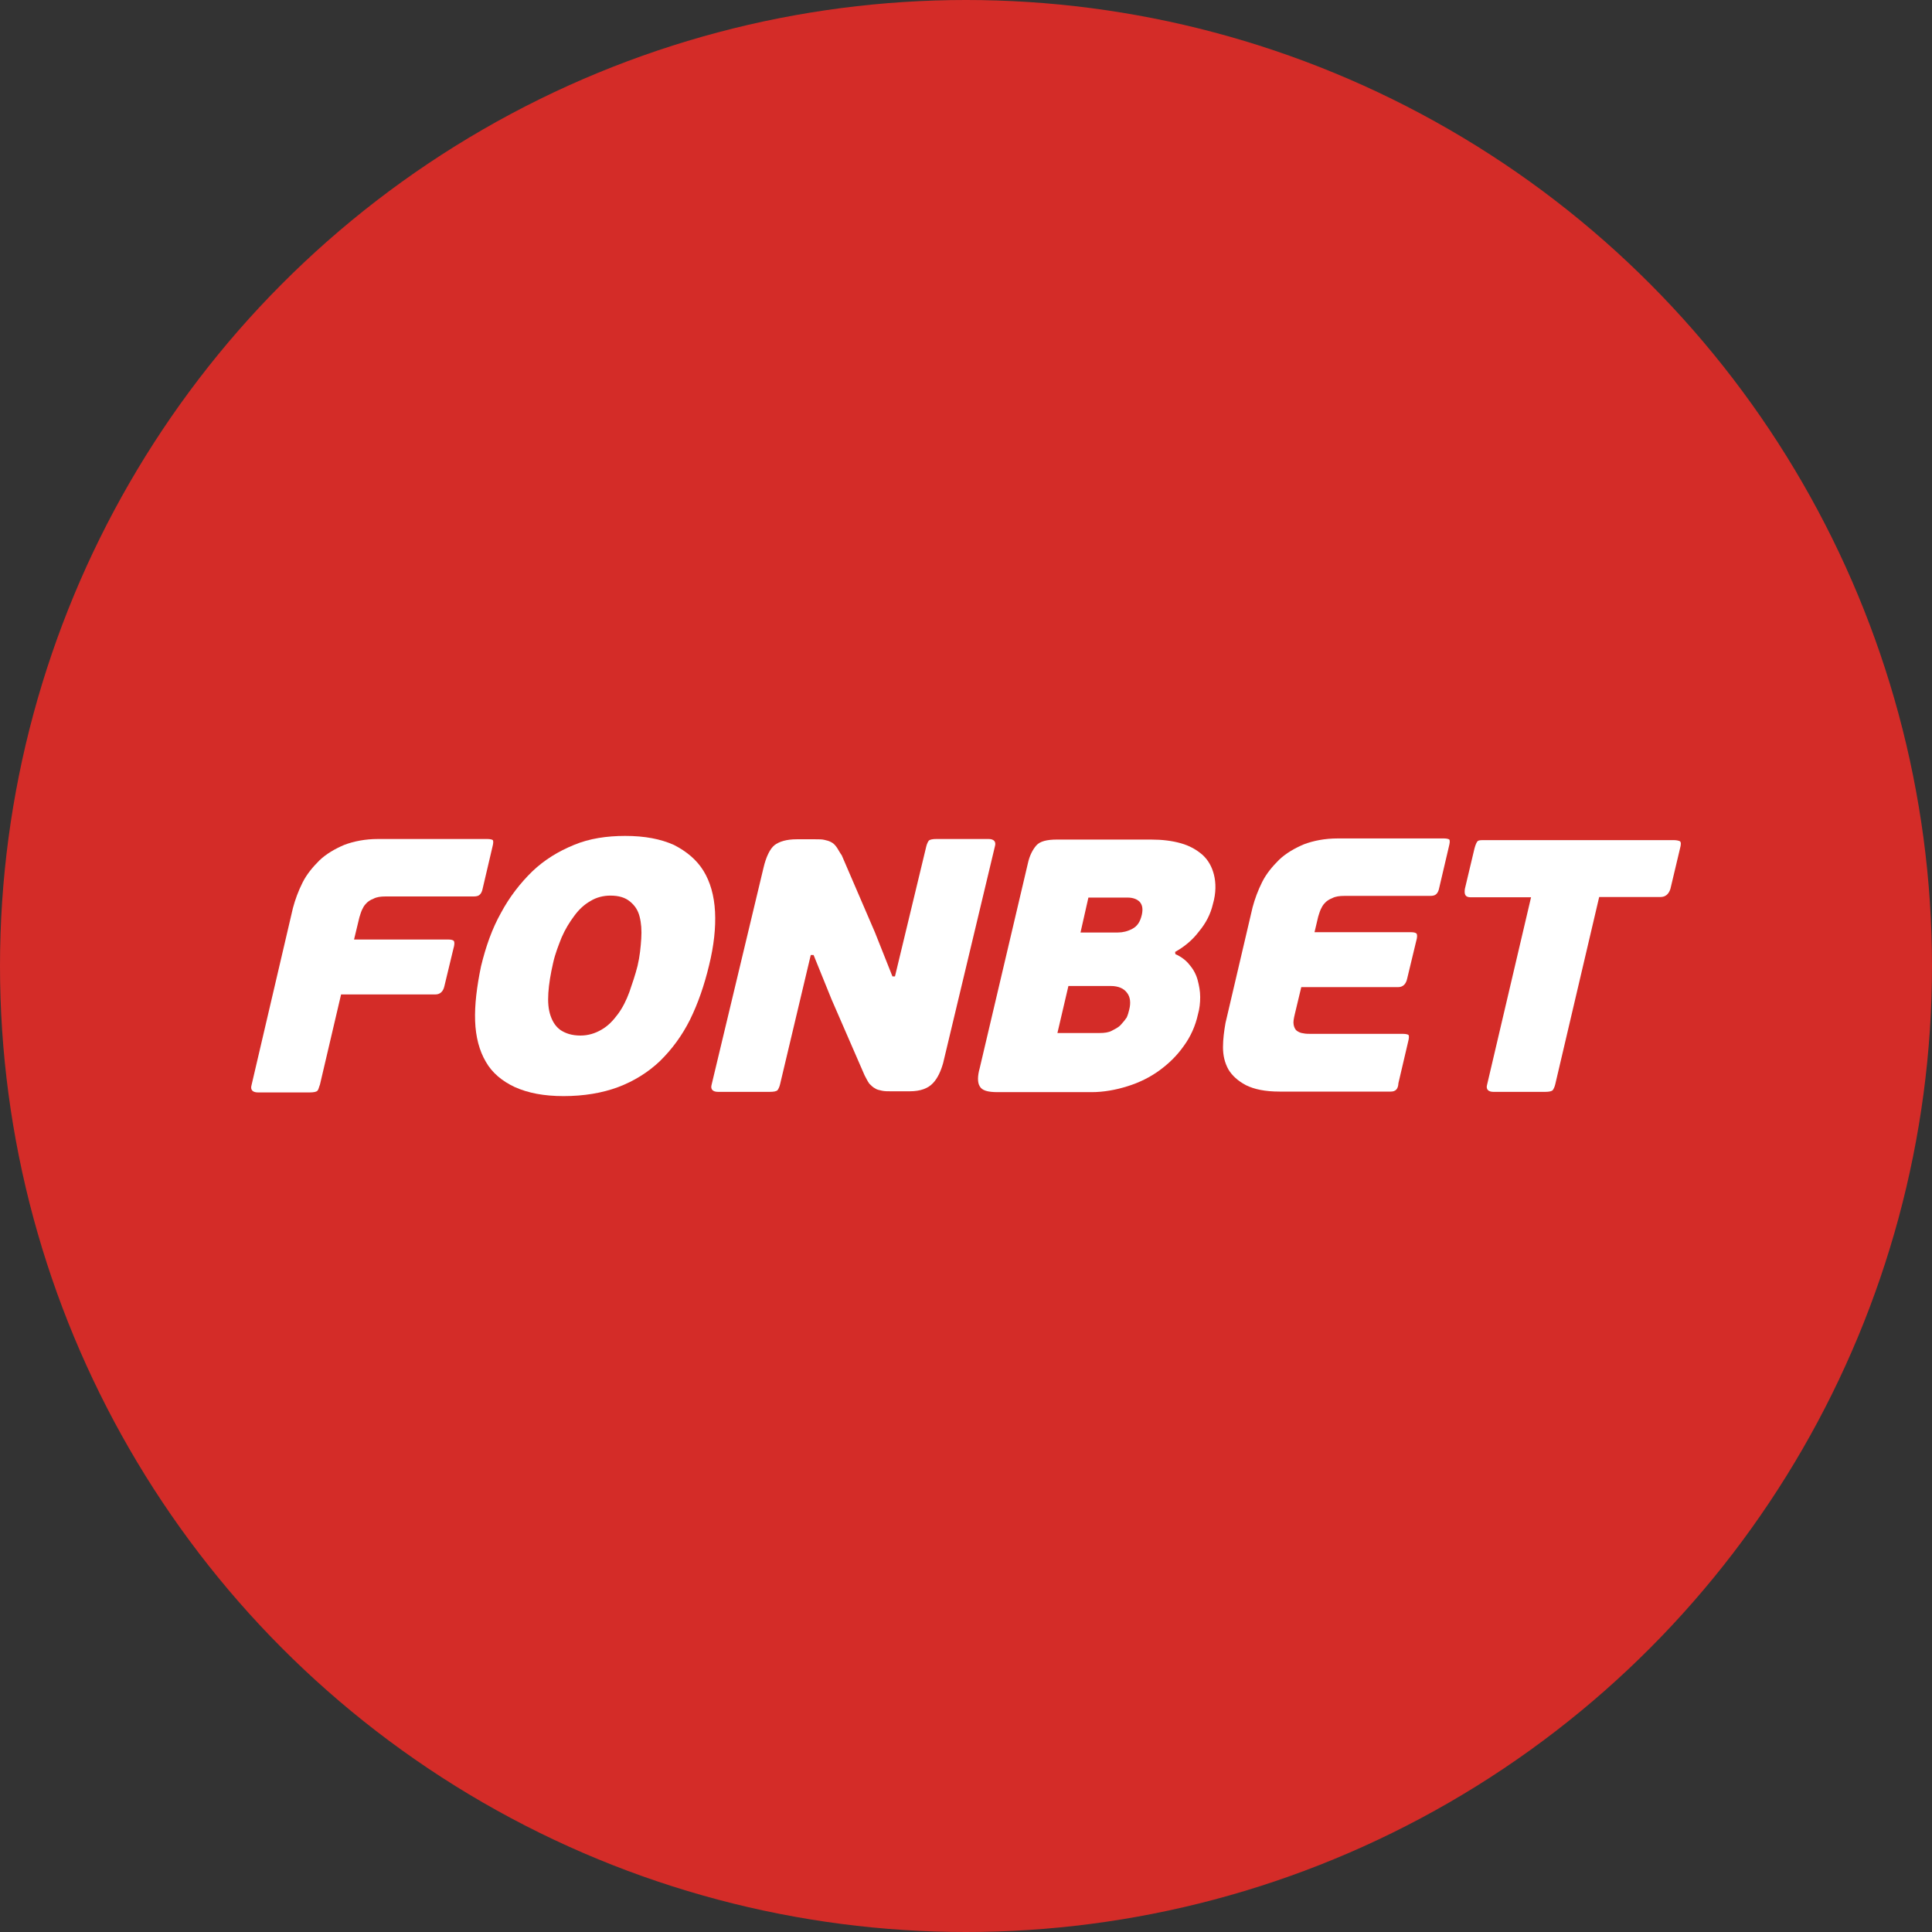<?xml version="1.0" encoding="utf-8"?>
<!-- Generator: Adobe Illustrator 27.0.0, SVG Export Plug-In . SVG Version: 6.00 Build 0)  -->
<svg version="1.1" id="Layer_1" xmlns="http://www.w3.org/2000/svg" xmlns:xlink="http://www.w3.org/1999/xlink" x="0px" y="0px"
	 viewBox="0 0 200 200" style="enable-background:new 0 0 200 200;" xml:space="preserve">
<rect x="0" y="0" width="200" height="200" fill="#333333" stroke="none"/>
<style type="text/css">
	.st0{fill:#D42C28;}
	.st1{fill:#FFFFFF;}
</style>
<ellipse class="st0" cx="100" cy="100" rx="100" ry="100"/>
<g>
	<path id="path16" class="st1" d="M32.861,112.913c-0.117,0.117-0.379,0.175-0.816,0.175H26.71c-0.554,0-0.816-0.262-0.67-0.758
		l4.285-18.335c0.233-0.874,0.554-1.749,0.991-2.623c0.437-0.874,1.049-1.603,1.749-2.303c0.7-0.67,1.603-1.195,2.565-1.603
		c0.991-0.379,2.186-0.612,3.498-0.612h11.339c0.262,0,0.496,0.058,0.554,0.117c0.058,0.117,0.058,0.321-0.058,0.758l-0.991,4.227
		c-0.058,0.321-0.175,0.554-0.321,0.67c-0.117,0.117-0.321,0.175-0.612,0.175h-9.124c-0.496,0-0.933,0.058-1.253,0.233
		c-0.321,0.117-0.612,0.321-0.758,0.496c-0.233,0.233-0.321,0.437-0.437,0.67c-0.117,0.262-0.175,0.496-0.262,0.758L36.65,97.26
		h9.794c0.262,0,0.496,0.058,0.554,0.175c0.058,0.117,0.058,0.379-0.058,0.758l-0.933,3.877c-0.117,0.554-0.437,0.874-0.933,0.874
		h-9.765l-2.186,9.328C33.006,112.563,32.977,112.796,32.861,112.913"/>
	<path id="path18" class="st1" d="M66.003,99.971c0.233-0.991,0.321-1.924,0.379-2.798c0.058-0.874,0-1.632-0.175-2.303
		c-0.175-0.67-0.496-1.137-0.991-1.545c-0.496-0.408-1.137-0.612-2.04-0.612c-0.7,0-1.428,0.175-2.04,0.554
		c-0.67,0.379-1.195,0.874-1.691,1.545s-0.933,1.37-1.312,2.244c-0.321,0.816-0.67,1.691-0.874,2.623
		c-0.262,1.137-0.437,2.186-0.496,3.119s0,1.691,0.233,2.361c0.233,0.67,0.554,1.137,1.049,1.487
		c0.496,0.321,1.137,0.554,2.04,0.554c0.816,0,1.545-0.233,2.186-0.612c0.67-0.379,1.195-0.933,1.691-1.603
		c0.496-0.67,0.874-1.428,1.195-2.303C65.449,101.836,65.77,100.904,66.003,99.971 M73.407,99.913
		c-0.496,2.07-1.137,3.935-1.982,5.655c-0.816,1.632-1.866,3.061-3.119,4.285c-1.195,1.137-2.682,2.07-4.314,2.682
		s-3.556,0.933-5.655,0.933c-2.04,0-3.673-0.321-5.043-0.933c-1.312-0.612-2.361-1.487-3.002-2.623
		c-0.67-1.137-1.049-2.565-1.108-4.227c-0.058-1.661,0.175-3.556,0.612-5.655c0.496-2.04,1.137-3.877,2.07-5.538
		c0.874-1.632,1.982-3.061,3.236-4.285c1.253-1.195,2.682-2.07,4.314-2.74c1.603-0.67,3.41-0.933,5.305-0.933
		c2.04,0,3.673,0.321,5.043,0.933c1.312,0.67,2.361,1.545,3.061,2.682c0.7,1.137,1.108,2.565,1.195,4.227
		C74.106,96.036,73.902,97.901,73.407,99.913"/>
	<path id="path20" class="st1" d="M116.897,104.518c0.175-0.7,0.117-1.312-0.233-1.749c-0.321-0.437-0.874-0.7-1.691-0.7h-4.372
		l-1.137,4.868h4.372c0.496,0,0.933-0.058,1.253-0.233c0.321-0.175,0.67-0.321,0.933-0.612c0.262-0.291,0.437-0.496,0.612-0.758
		C116.751,105.072,116.839,104.78,116.897,104.518 M111.854,96.531h3.877c0.496,0,0.991-0.117,1.487-0.379s0.816-0.7,0.991-1.487
		c0.117-0.554,0.058-0.991-0.233-1.312c-0.262-0.262-0.67-0.437-1.253-0.437h-4.052L111.854,96.531z M121.678,98.776
		c0.612,0.262,1.137,0.67,1.487,1.137c0.379,0.437,0.67,0.991,0.816,1.545c0.146,0.554,0.262,1.137,0.262,1.749
		s-0.058,1.195-0.233,1.807c-0.262,1.195-0.758,2.303-1.487,3.294c-0.7,0.991-1.545,1.807-2.507,2.507
		c-0.962,0.7-2.07,1.253-3.294,1.632c-1.195,0.379-2.478,0.612-3.731,0.612h-9.707c-1.049,0-1.632-0.175-1.866-0.612
		c-0.233-0.379-0.233-1.049,0-1.866l4.984-21.191c0.175-0.816,0.496-1.428,0.874-1.866c0.379-0.437,1.108-0.612,2.128-0.612h9.765
		c1.108,0,2.128,0.117,3.061,0.379c0.933,0.262,1.632,0.67,2.244,1.195c0.612,0.554,0.991,1.253,1.195,2.07
		c0.204,0.816,0.233,1.866-0.117,3.061c-0.233,0.991-0.7,1.924-1.428,2.798c-0.7,0.933-1.545,1.603-2.478,2.128L121.678,98.776"/>
	<path id="path22" class="st1" d="M143.977,113h-11.514c-1.487,0-2.623-0.233-3.498-0.67c-0.816-0.437-1.428-0.991-1.807-1.632
		c-0.379-0.7-0.554-1.428-0.554-2.303c0-0.816,0.117-1.691,0.262-2.507l2.798-11.951c0.233-0.874,0.554-1.749,0.991-2.623
		c0.437-0.874,1.049-1.603,1.749-2.303c0.7-0.67,1.603-1.195,2.565-1.603c0.991-0.379,2.186-0.612,3.498-0.612h11.018
		c0.262,0,0.496,0.058,0.554,0.117c0.058,0.117,0.058,0.321-0.058,0.758l-0.991,4.227c-0.058,0.321-0.175,0.554-0.321,0.67
		c-0.117,0.117-0.321,0.175-0.612,0.175h-8.89c-0.496,0-0.933,0.058-1.253,0.233c-0.321,0.117-0.612,0.321-0.758,0.496
		c-0.233,0.233-0.321,0.437-0.437,0.67c-0.117,0.262-0.175,0.496-0.262,0.758l-0.379,1.603h10.027c0.262,0,0.496,0.058,0.554,0.175
		c0.058,0.117,0.058,0.379-0.058,0.758l-0.933,3.877c-0.117,0.554-0.437,0.874-0.933,0.874h-10.027l-0.67,2.798
		c-0.117,0.496-0.175,0.816-0.117,1.108s0.175,0.496,0.321,0.612c0.175,0.117,0.379,0.233,0.67,0.262
		c0.262,0.058,0.554,0.058,0.874,0.058h9.473c0.262,0,0.496,0.058,0.554,0.117c0.058,0.117,0.058,0.321-0.058,0.758l-0.991,4.227
		C144.734,112.738,144.472,113,143.977,113"/>
	<path id="path24" class="st1" d="M171.901,92.858h-6.354L161,112.243c-0.058,0.262-0.175,0.496-0.262,0.612
		c-0.117,0.117-0.379,0.175-0.816,0.175h-5.305c-0.554,0-0.816-0.262-0.67-0.758l4.547-19.384h-6.238
		c-0.554,0-0.7-0.262-0.612-0.874l0.991-4.168c0.117-0.437,0.233-0.67,0.321-0.758c0.117-0.117,0.321-0.117,0.67-0.117H173.3
		c0.262,0,0.496,0.058,0.612,0.117c0.117,0.117,0.117,0.321,0,0.758l-0.991,4.168C172.747,92.567,172.397,92.858,171.901,92.858"/>
	<path id="path26" class="st1" d="M83.93,98.863l-3.177,13.379c-0.058,0.262-0.175,0.496-0.262,0.612
		c-0.117,0.117-0.379,0.175-0.816,0.175H74.34c-0.554,0-0.816-0.262-0.67-0.758l5.363-22.416c0.262-1.137,0.67-1.982,1.137-2.361
		c0.496-0.379,1.253-0.612,2.303-0.612h1.924c0.379,0,0.7,0,0.933,0.058c0.262,0.058,0.496,0.117,0.7,0.233
		c0.233,0.117,0.379,0.262,0.554,0.496c0.175,0.233,0.321,0.554,0.554,0.874l3.44,7.987l1.807,4.547h0.262l3.236-13.438
		c0.058-0.262,0.175-0.496,0.262-0.612c0.117-0.117,0.379-0.175,0.816-0.175h5.363c0.554,0,0.816,0.262,0.67,0.758l-5.363,22.445
		c-0.233,0.816-0.554,1.545-1.049,2.07s-1.253,0.845-2.419,0.845h-1.924c-0.321,0-0.67,0-0.933-0.058
		c-0.262-0.058-0.554-0.117-0.7-0.233c-0.233-0.117-0.379-0.262-0.612-0.496c-0.175-0.233-0.321-0.554-0.496-0.874l-3.41-7.841
		l-1.866-4.606H83.93"/>
</g>
</svg>
